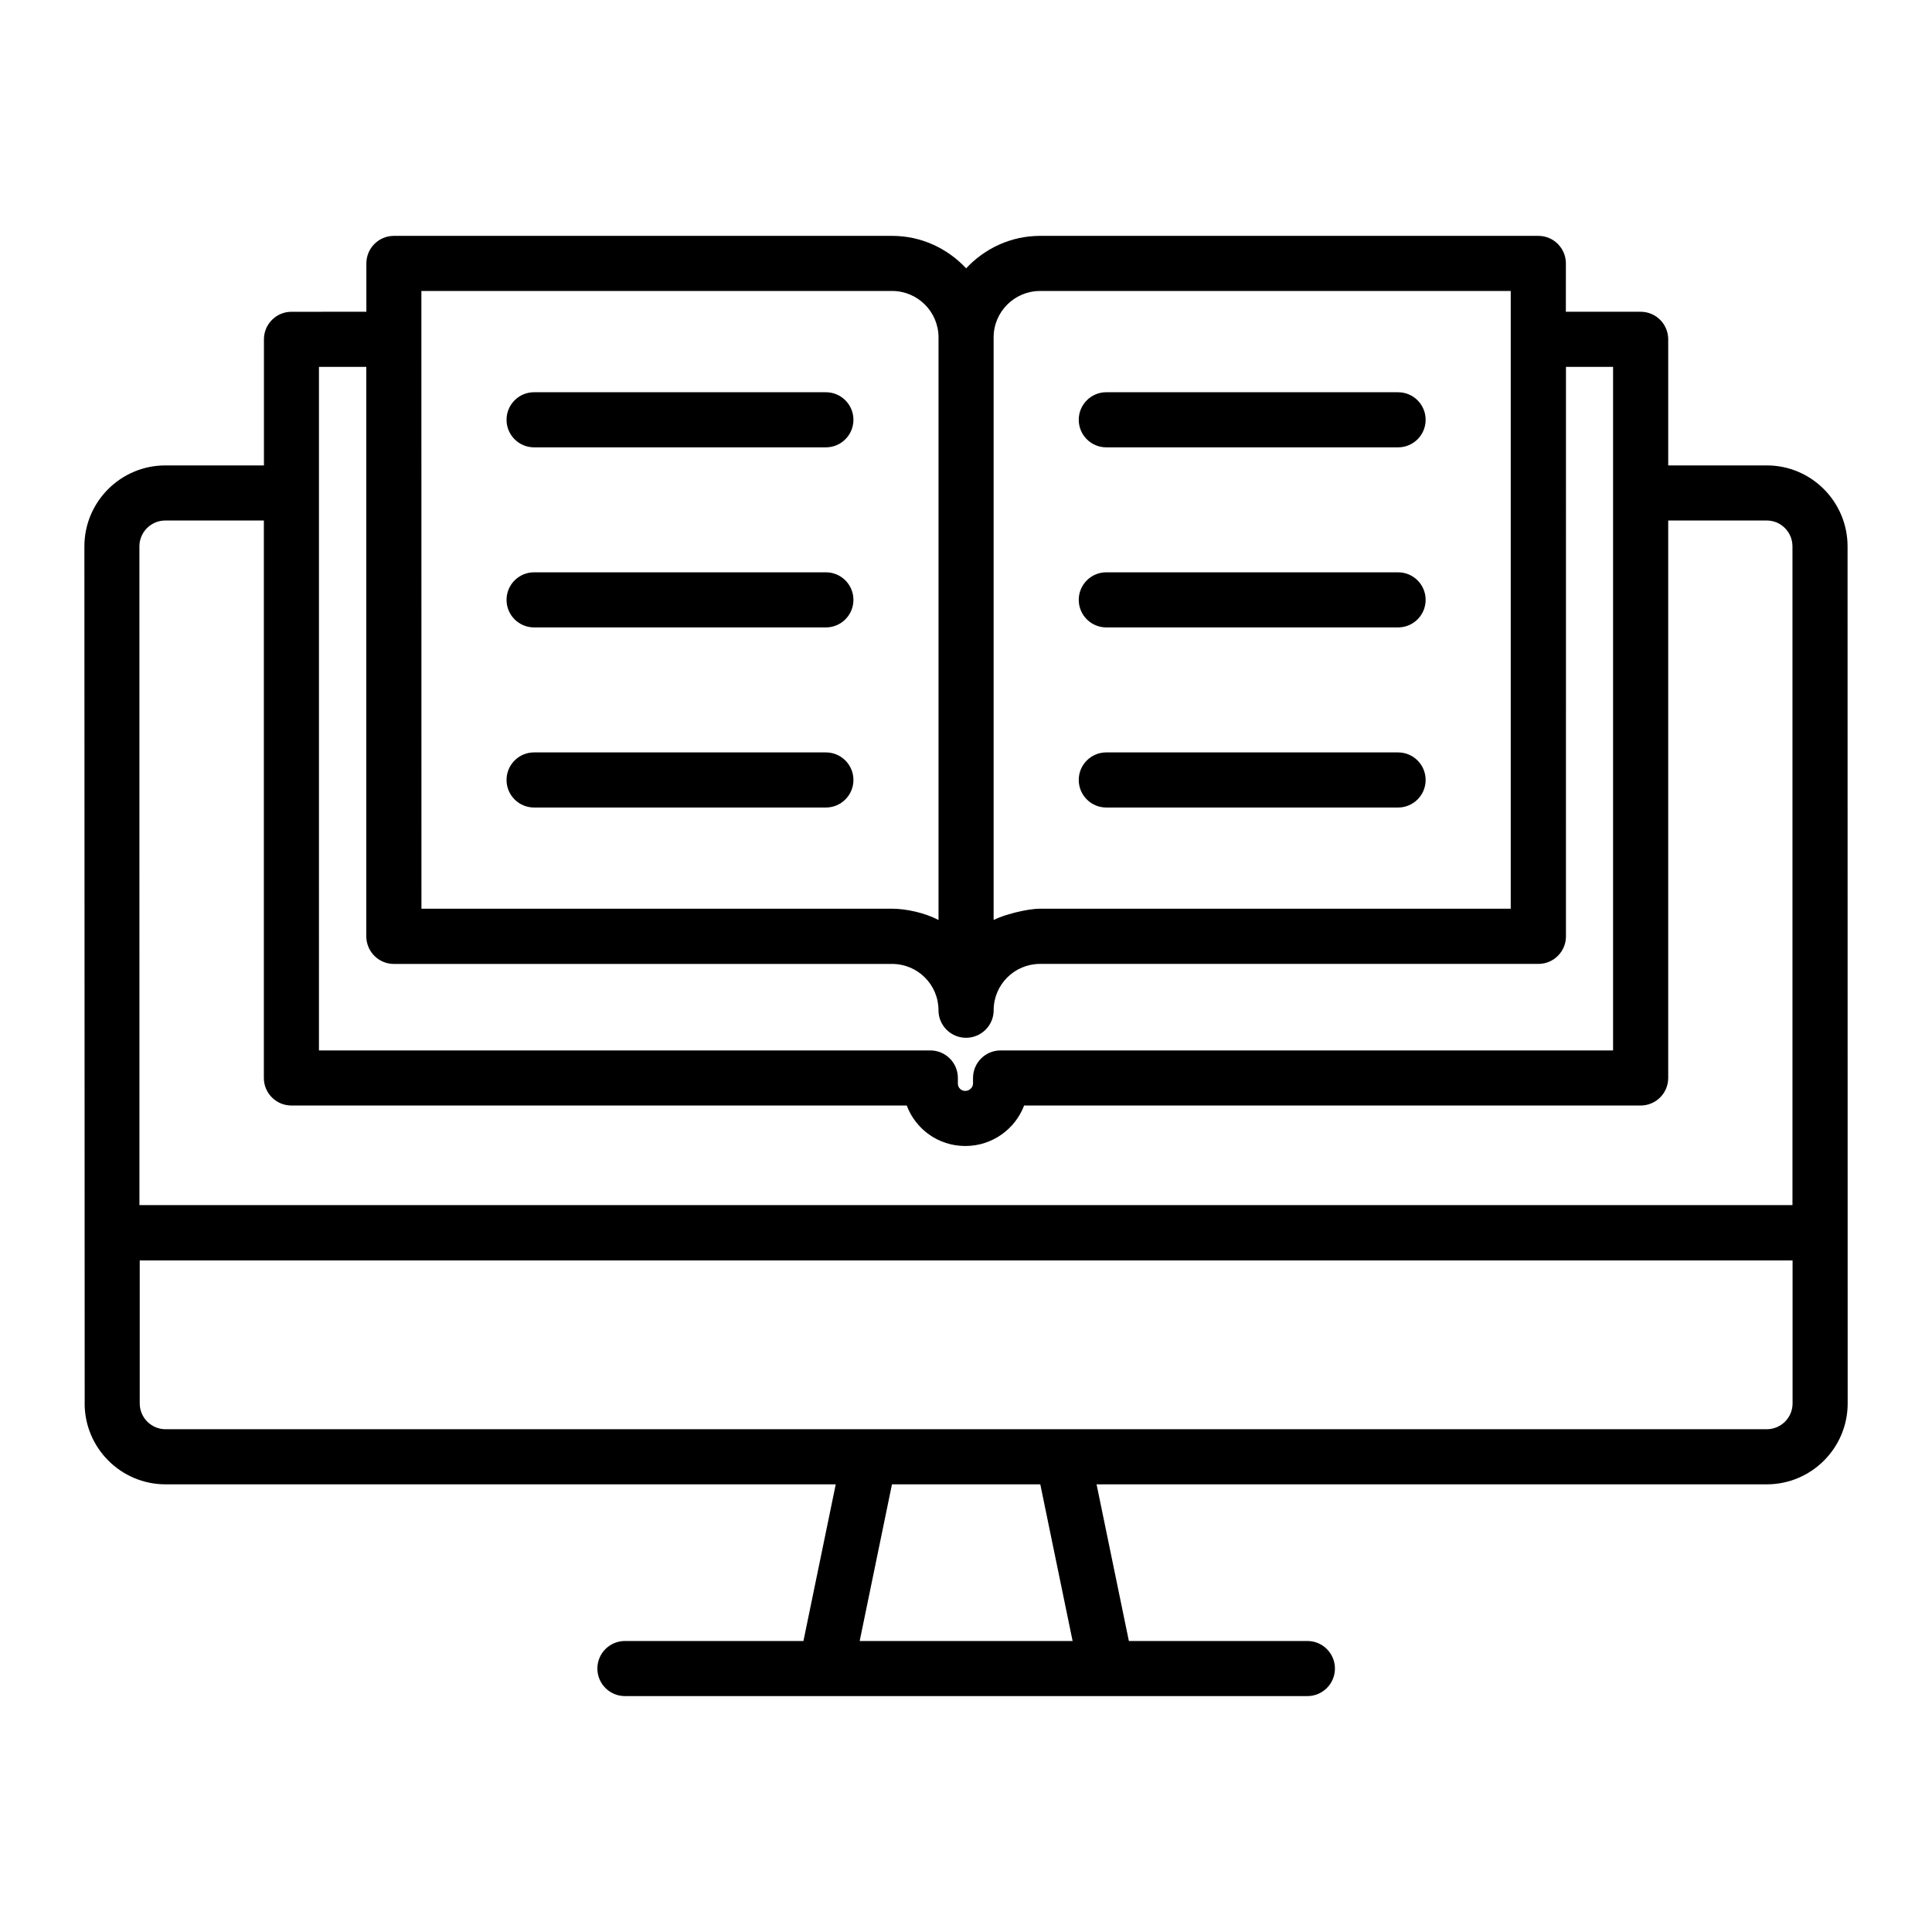 <?xml version="1.0" encoding="UTF-8"?>
<!-- Uploaded to: ICON Repo, www.iconrepo.com, Generator: ICON Repo Mixer Tools -->
<svg fill="#000000" width="800px" height="800px" version="1.1" viewBox="144 144 512 512" xmlns="http://www.w3.org/2000/svg">
 <g>
  <path d="m166.43 515.92c0 11.824 9.617 21.445 21.441 21.445h177.61l-8.562 41.516h-47.309c-4.035 0-7.301 3.269-7.301 7.301s3.266 7.301 7.301 7.301h180.86c4.035 0 7.301-3.269 7.301-7.301s-3.266-7.301-7.301-7.301h-47.309l-8.562-41.516h177.61c11.824 0 21.441-9.617 21.441-21.445-0.039-296.19-0.027-210.96-0.027-227.12 0-11.832-9.598-21.461-21.391-21.461h-26.141v-33.418c0-4.031-3.266-7.301-7.301-7.301h-19.824l0.008-12.812c0-4.031-3.266-7.301-7.301-7.301h-132.04c-7.746 0-14.688 3.34-19.602 8.602-4.914-5.262-11.855-8.602-19.602-8.602h-132.04c-4.035 0-7.301 3.269-7.301 7.301v12.812l-19.844 0.004c-4.035 0-7.301 3.269-7.301 7.301v33.418l-26.121-0.004c-11.836 0-21.461 9.625-21.461 21.461 0.004 14.969-0.023-67.312 0.078 227.12zm261.82 62.965h-56.426l8.555-41.516h39.309zm190.8-62.965c0 3.773-3.066 6.84-6.84 6.84h-424.34c-3.773 0-6.84-3.07-6.84-6.84v-37.887h438.02zm-199.43-294.81h124.74v163.71h-124.74c-3.598 0-9.762 1.668-12.301 2.981v-154.39c0-6.781 5.519-12.297 12.301-12.297zm-39.203 0c6.781 0 12.301 5.519 12.301 12.301v154.39c-3.695-1.914-8.559-2.981-12.301-2.981h-124.73c0-16.738 0.004 60.641-0.016-163.71zm-151.89 20.113h12.543v150.9c0 1.016 0.211 1.98 0.586 2.863 1.105 2.625 3.699 4.465 6.731 4.465h132.01c6.809 0 12.312 5.488 12.312 12.273 0 4.031 3.266 7.301 7.301 7.301 1.016 0 1.98-0.211 2.856-0.582 2.625-1.105 4.465-3.703 4.465-6.731 0-6.762 5.504-12.266 12.273-12.266h132.09c4.035 0 7.301-3.269 7.301-7.301l0.004-150.92h12.484v181.15h-162.32c-4.035 0-7.301 3.269-7.301 7.301v1.457c0 1.051-0.957 1.973-2.039 1.973-1.133 0-1.977-0.855-1.977-1.973v-1.457c0-4.031-3.266-7.301-7.301-7.301h-162.02zm-47.582 47.574c0-3.777 3.082-6.856 6.859-6.856h26.121v147.73c0 4.031 3.266 7.301 7.301 7.301h163.07c2.316 6.184 8.281 10.73 15.531 10.73 7.117 0 13.199-4.469 15.574-10.73h163.39c4.035 0 7.301-3.269 7.301-7.301v-147.73h26.141c3.742 0 6.789 3.078 6.789 6.856v174.57h-438.07z"/>
  <path d="m285.54 262.55h77.328c4.035 0 7.301-3.269 7.301-7.301s-3.266-7.301-7.301-7.301l-77.328-0.004c-4.035 0-7.301 3.269-7.301 7.301-0.004 4.035 3.262 7.305 7.301 7.305z"/>
  <path d="m285.54 310.27h77.328c4.035 0 7.301-3.269 7.301-7.301s-3.266-7.301-7.301-7.301h-77.328c-4.035 0-7.301 3.269-7.301 7.301-0.004 4.031 3.262 7.301 7.301 7.301z"/>
  <path d="m285.54 358h77.328c4.035 0 7.301-3.269 7.301-7.301s-3.266-7.301-7.301-7.301l-77.328-0.004c-4.035 0-7.301 3.269-7.301 7.301-0.004 4.035 3.262 7.305 7.301 7.305z"/>
  <path d="m437.18 262.55h77.328c4.035 0 7.301-3.269 7.301-7.301s-3.266-7.301-7.301-7.301l-77.328-0.004c-4.035 0-7.301 3.269-7.301 7.301 0 4.035 3.266 7.305 7.301 7.305z"/>
  <path d="m437.18 310.27h77.328c4.035 0 7.301-3.269 7.301-7.301s-3.266-7.301-7.301-7.301h-77.328c-4.035 0-7.301 3.269-7.301 7.301s3.266 7.301 7.301 7.301z"/>
  <path d="m437.18 358h77.328c4.035 0 7.301-3.269 7.301-7.301s-3.266-7.301-7.301-7.301l-77.328-0.004c-4.035 0-7.301 3.269-7.301 7.301 0 4.035 3.266 7.305 7.301 7.305z"/>
 </g>
</svg>